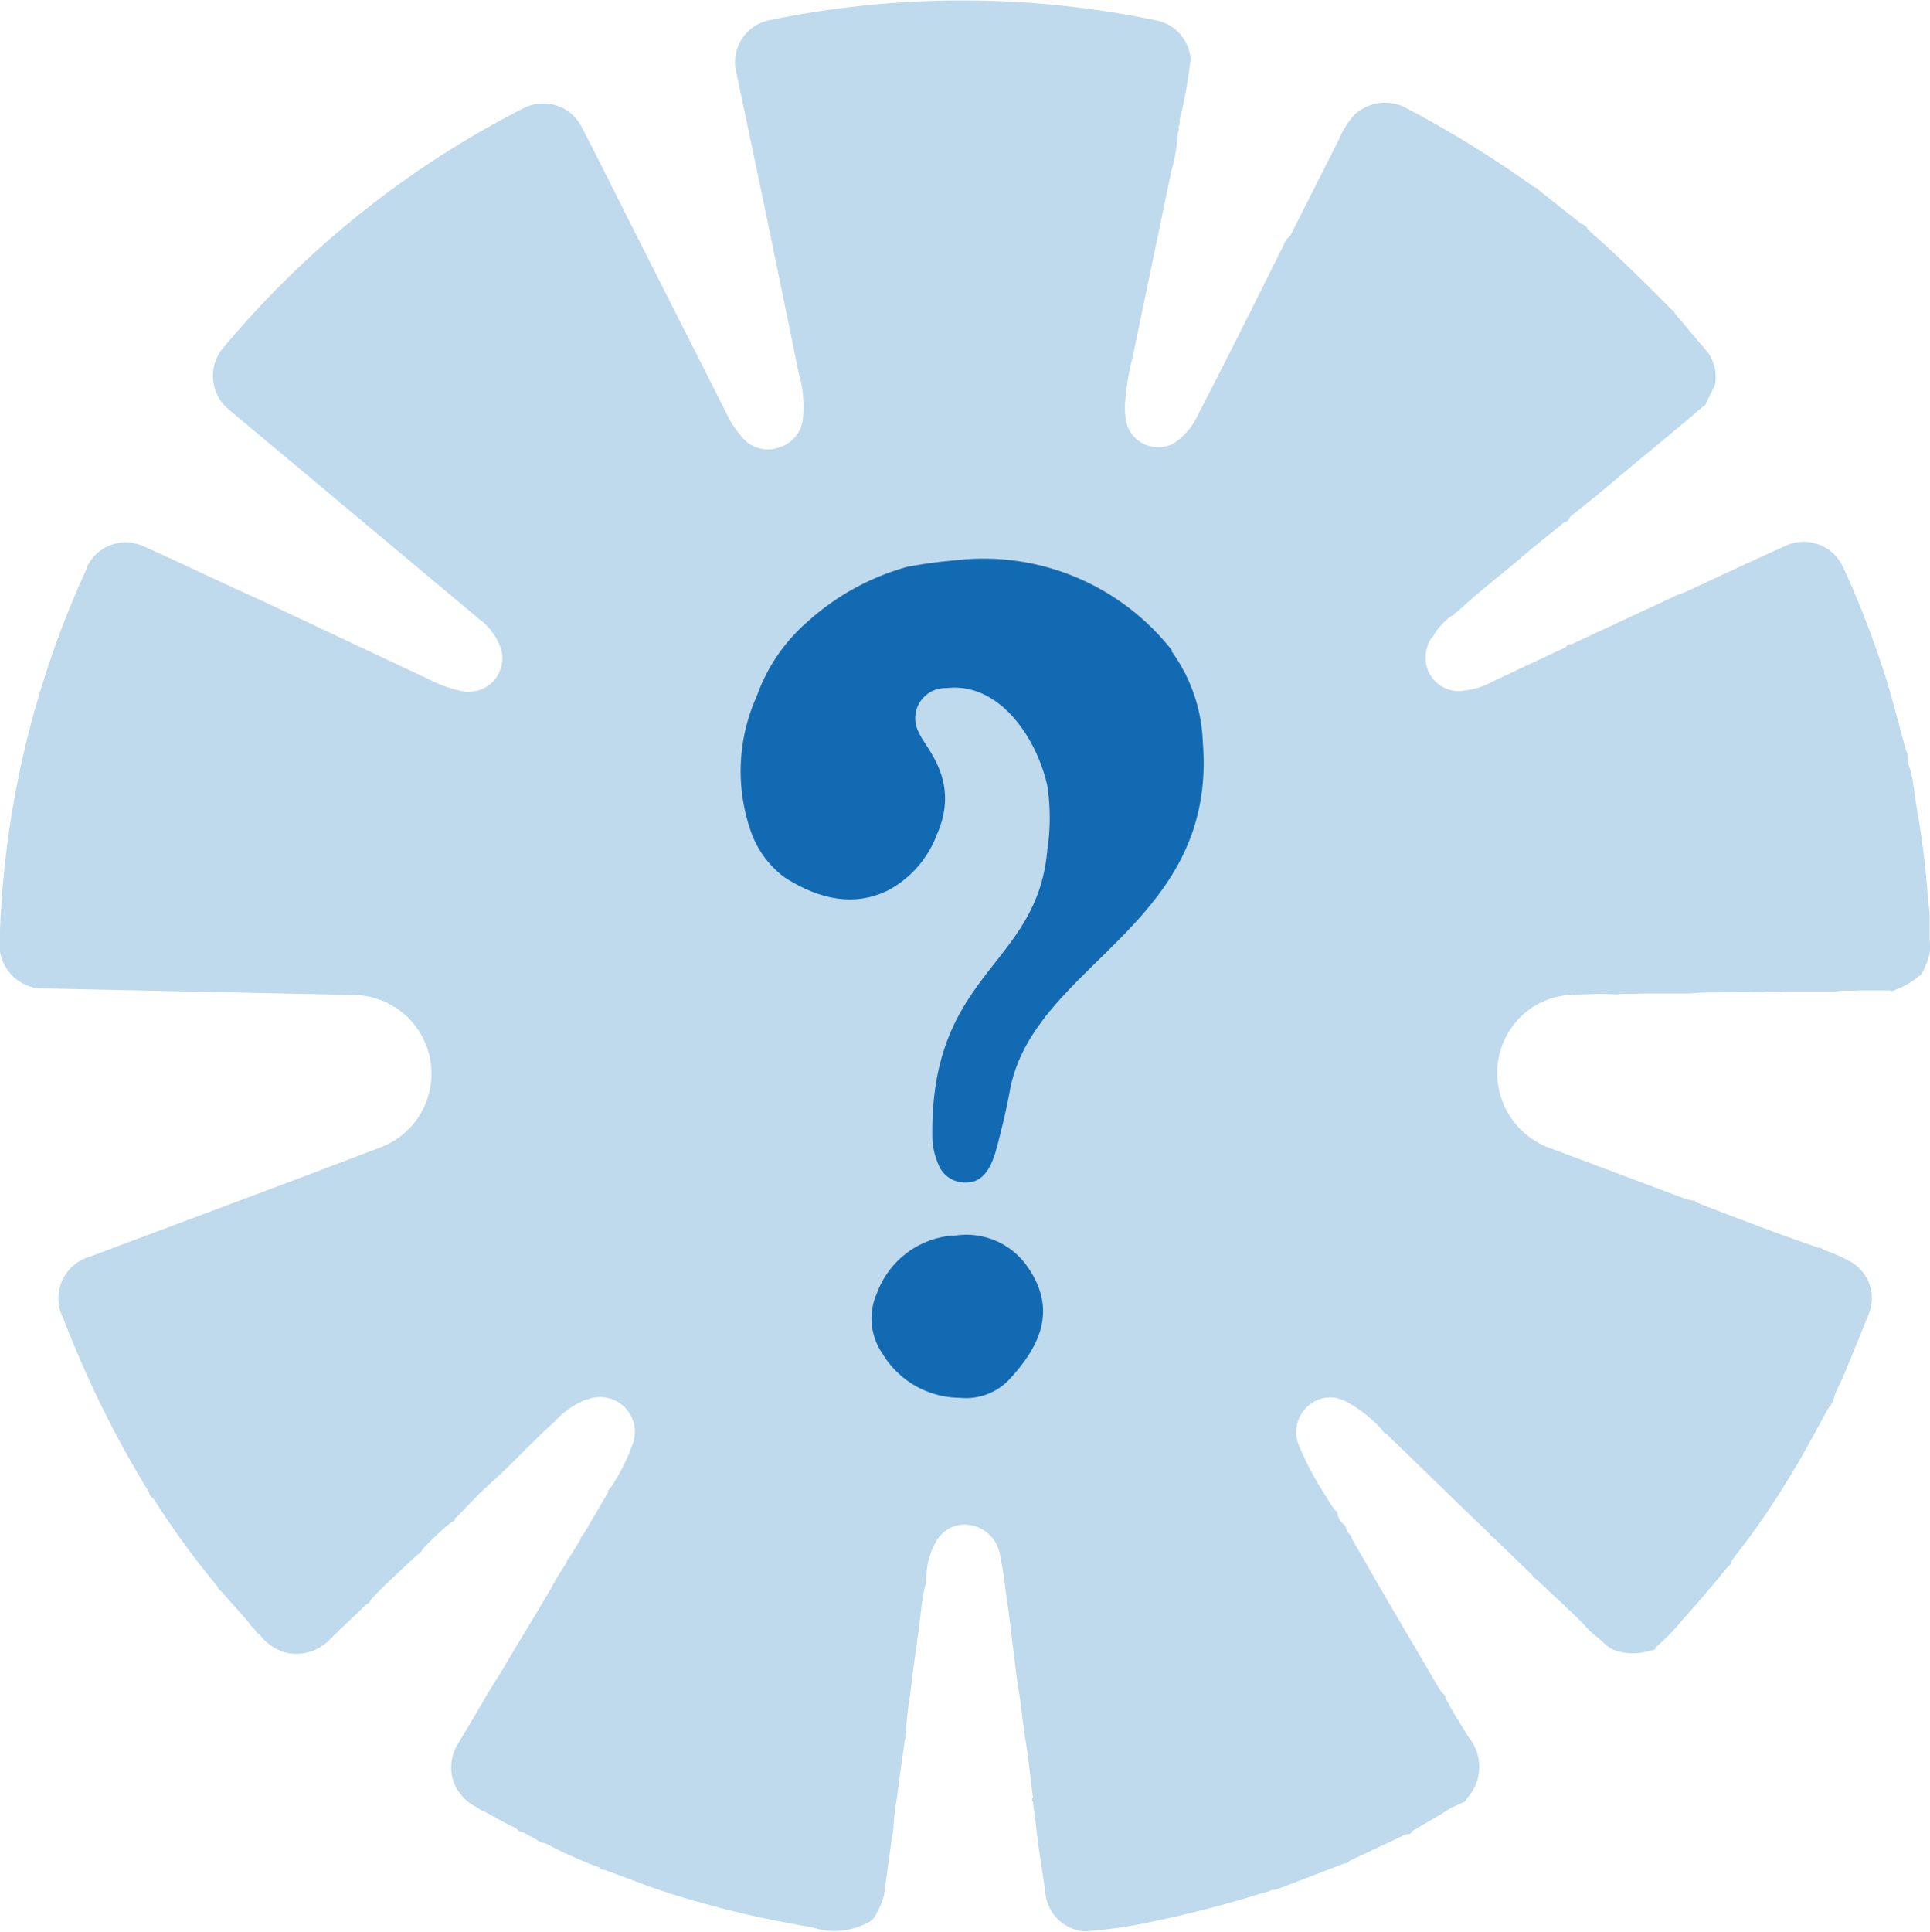 <?xml version="1.0" encoding="UTF-8"?> <svg xmlns="http://www.w3.org/2000/svg" id="Layer_1" data-name="Layer 1" viewBox="0 0 110.54 110.62"><g id="Group_1159" data-name="Group 1159"><g id="Group_1113" data-name="Group 1113"><path id="Path_9421" data-name="Path 9421" d="M110.52,52.11a5.35,5.35,0,0,0-.07-.56,45.53,45.53,0,0,0-.54-4.66c-.14-.8-.25-1.61-.37-2.41-.12-.13,0-.34-.12-.45a3.15,3.15,0,0,1-.16-.81.4.4,0,0,0-.07-.28c-.42-1.49-.78-3-1.26-4.47a53.13,53.13,0,0,0-2.38-6.1,2.47,2.47,0,0,0-3.22-1.17c-2,.89-3.91,1.8-5.87,2.7a4.13,4.13,0,0,0-.45.17l-6,2.79c-.11,0-.25,0-.31.16L85.48,39a4.18,4.18,0,0,1-1.58.5,1.56,1.56,0,0,1-.68,0,1.9,1.9,0,0,1-1.52-2.21A1.86,1.86,0,0,1,82,36.5a.34.34,0,0,0,.15-.2,3.78,3.78,0,0,1,1-1.07.29.29,0,0,0,.19-.15,2.88,2.88,0,0,0,.34-.27c1.09-1,2.3-1.92,3.43-2.89.82-.71,1.67-1.37,2.51-2.06a.26.26,0,0,0,.26-.2L90,29.5c1.3-1,2.57-2.1,3.84-3.15s2.5-2.06,3.73-3.12a.22.22,0,0,0,.17-.2L98.25,22a2.66,2.66,0,0,0,0-.89,2.49,2.49,0,0,0-.5-1.08c-.6-.68-1.17-1.38-1.76-2.07-.08-.07-.07-.22-.21-.25-1.56-1.58-3.14-3.14-4.81-4.6a.53.53,0,0,0-.38-.33l-2.52-2c0-.09-.11-.06-.15-.1l-.19-.12a62.76,62.76,0,0,0-7.09-4.37,2.56,2.56,0,0,0-3.12.42A5.43,5.43,0,0,0,76.68,8l-2.76,5.46a1.07,1.07,0,0,0-.38.53c-1.62,3.25-3.23,6.49-4.9,9.71a4,4,0,0,1-1.36,1.63,1.89,1.89,0,0,1-2.57-.72,1.68,1.68,0,0,1-.16-.39,4.14,4.14,0,0,1-.1-1.11,14,14,0,0,1,.45-2.73c.72-3.53,1.47-7.06,2.2-10.6a10,10,0,0,0,.38-2.24h0c.1-.11,0-.26.07-.38s0-.32.07-.48a27.16,27.16,0,0,0,.59-3.34,2.44,2.44,0,0,0-2-2.22,54.59,54.59,0,0,0-22.14,0A2.45,2.45,0,0,0,42.17,4h0Q44,12.63,45.75,21.25A6.84,6.84,0,0,1,46,24a1.91,1.91,0,0,1-1.39,1.59,1.87,1.87,0,0,1-2-.5,5.62,5.62,0,0,1-1-1.5l-5.06-10c-1.08-2.14-2.14-4.29-3.25-6.42a2.46,2.46,0,0,0-3.32-1h0A54.72,54.72,0,0,0,12.89,19.78,2.49,2.49,0,0,0,13,23.3h0l.19.17,4.79,4,9.56,8a3.42,3.42,0,0,1,1.19,1.7,1.92,1.92,0,0,1-1.37,2.34,2,2,0,0,1-.73.05,6.93,6.93,0,0,1-1.94-.65L15,34.35c-2.24-1-4.48-2.09-6.74-3.1A2.45,2.45,0,0,0,5,32.43v.06A54.73,54.73,0,0,0,0,53.81a2.53,2.53,0,0,0,2.26,2.75h.4l7.07.15,10.47.22a4.51,4.51,0,0,1,1.69,8.7l-4.53,1.72L5.16,71.92A2.49,2.49,0,0,0,3.46,75h0a1.88,1.88,0,0,0,.16.39,61.39,61.39,0,0,0,3.2,7c.53,1,1.12,2,1.72,3,.05.14.08.3.25.35a48.45,48.45,0,0,0,3.7,5.08c0,.14.15.21.24.3l1.57,1.78a.3.3,0,0,0,.14.19l.19.2a.49.49,0,0,0,.25.26,2.94,2.94,0,0,0,1.36,1,2.66,2.66,0,0,0,2.67-.71c.67-.67,1.38-1.31,2.07-2a.48.48,0,0,0,.28-.28c.84-.92,1.78-1.73,2.68-2.59a.5.5,0,0,0,.27-.28A15.11,15.11,0,0,1,25.9,87.1a.17.17,0,0,0,.18-.18c.73-.73,1.43-1.5,2.2-2.18,1.19-1.07,2.26-2.27,3.46-3.33a4.93,4.93,0,0,1,1.8-1.29c.08-.06.2,0,.27-.08a2,2,0,0,1,2.49,1.34,2,2,0,0,1,0,1.15A11.31,11.31,0,0,1,35,85.14c-.08.08-.18.14-.15.27l-1.42,2.42a.4.4,0,0,0-.16.28l-.65,1.06a.43.43,0,0,0-.16.29,14.33,14.33,0,0,0-.86,1.41c-.8,1.39-1.65,2.76-2.47,4.13,0,.1-.14.16-.15.28l-1,1.61c-.58,1-1.18,2-1.74,2.94A2.58,2.58,0,0,0,26,102a2.72,2.72,0,0,0,1.44,1.5.43.43,0,0,0,.29.16c.61.36,1.23.7,1.87,1a.47.47,0,0,0,.39.22l.86.48c.1.12.26.11.4.15.41.2.81.43,1.23.6q.91.44,1.86.78c.07.17.25.11.37.16l2.28.85c1.38.51,2.79.91,4.21,1.29,1.77.47,3.57.83,5.38,1.14a4,4,0,0,0,3.07-.24.9.9,0,0,0,.56-.55,4.24,4.24,0,0,0,.45-1.1c.15-1.15.31-2.3.47-3.46.08-.08,0-.2.06-.3a11.44,11.44,0,0,1,.2-1.75c.13-1.11.3-2.22.45-3.32.08-.15,0-.33.07-.48a16.76,16.76,0,0,1,.22-2c.15-1.29.33-2.58.51-3.86.12-.84.17-1.68.36-2.5.11-.18,0-.39.08-.57a4.28,4.28,0,0,1,.57-2,1.87,1.87,0,0,1,1.54-.94,2.07,2.07,0,0,1,2.12,1.85c.2.83.26,1.68.39,2.52s.22,1.77.34,2.65.16,1.46.28,2.18c.18,1.06.27,2.12.44,3.17s.28,2.17.42,3.25a.19.19,0,0,0,0,.27h0c.06.52.15,1,.2,1.56.14,1.27.37,2.52.53,3.78a2.42,2.42,0,0,0,2.28,2.06A26.71,26.71,0,0,0,66,110a64.9,64.9,0,0,0,6.41-1.67,1.1,1.1,0,0,0,.46-.16.81.81,0,0,0,.22,0L77,106.67c.11,0,.23,0,.29-.14L80.53,105c.14,0,.3,0,.38-.2.57-.32,1.13-.66,1.72-1a4.24,4.24,0,0,1,1-.54c.13-.09.33-.09.37-.28a2.68,2.68,0,0,0,.13-3.55c-.44-.73-.92-1.44-1.3-2.21a.42.42,0,0,0-.18-.3,1.86,1.86,0,0,1-.21-.28l-3-5.11-2-3.48a.35.35,0,0,0-.17-.27l-.15-.27a.33.33,0,0,0-.17-.28,1.23,1.23,0,0,1-.32-.52.26.26,0,0,0-.16-.28c-.15-.23-.32-.46-.45-.7a18.54,18.54,0,0,1-1.64-3.08,2,2,0,0,1,1.19-2.56l0,0a2,2,0,0,1,1-.08l.18.06a2.19,2.19,0,0,1,.33.12,8,8,0,0,1,2.08,1.62.43.43,0,0,0,.26.25l5.93,5.75a.3.3,0,0,0,.17.16l2.25,2.17c.06.17.23.22.34.34L90,92.25l.24.24.21.2.25.25a5.52,5.52,0,0,0,.73.72c.38.25.63.66,1.12.81a3.25,3.25,0,0,0,2,0c.12,0,.25,0,.3-.18a11.94,11.94,0,0,0,1.53-1.57c.9-1,1.75-2,2.62-3.07a.29.29,0,0,0,.16-.2,1.34,1.34,0,0,1,.12-.24,43.94,43.94,0,0,0,3-4.29c.89-1.41,1.66-2.87,2.46-4.33a1.23,1.23,0,0,0,.34-.67,5.07,5.07,0,0,1,.34-.75c.56-1.29,1.07-2.59,1.6-3.89a2.41,2.41,0,0,0-1-3.07,9.46,9.46,0,0,0-1.6-.7c-.08-.15-.26-.07-.37-.15-2.33-.79-4.62-1.68-6.91-2.56,0-.17-.19-.06-.27-.12l-.26-.05-8-3a4.57,4.57,0,0,1-2.5-5.95,5.34,5.34,0,0,1,.37-.71,4.39,4.39,0,0,1,3.09-2c.15-.07.33,0,.48-.06.86,0,1.71-.08,2.57,0,.42-.09.86,0,1.29-.06h2.84A11.85,11.85,0,0,1,98,56.79c1,0,2-.07,3,0,.39-.09.8,0,1.19-.06h3c.43-.1.86,0,1.28-.06h1.8c.14.08.24,0,.36-.06a4.07,4.07,0,0,0,1.26-.73.57.57,0,0,0,.26-.29,4,4,0,0,0,.39-1.06,2.81,2.81,0,0,0,0-.71V52.23" transform="translate(-0.02 0.04)" fill="#bfd9ed"></path></g></g><g id="Group_2155" data-name="Group 2155"><g id="Group_2154" data-name="Group 2154"><path id="Path_12645" data-name="Path 12645" d="M67.18,37.25a13.71,13.71,0,0,0-12.5-5.2c-.91.08-1.81.2-2.71.37a14.2,14.2,0,0,0-5.7,3.14,10.14,10.14,0,0,0-2.9,4.25A10.46,10.46,0,0,0,43,47.49,5.52,5.52,0,0,0,45,50.23c2.05,1.29,4,1.63,5.87.72a6,6,0,0,0,2.8-3.18c1.39-3.11-.67-5-1-5.82a1.73,1.73,0,0,1,1.57-2.59c3-.34,5.13,2.8,5.76,5.57a12.27,12.27,0,0,1,0,3.73c-.59,6.71-6.74,6.93-6.58,16.48a4.23,4.23,0,0,0,.36,1.53,1.62,1.62,0,0,0,1.48,1c1.2.06,1.62-1.08,1.91-2.22s.5-2,.68-3c1.33-7.32,11.91-9.41,11.06-20a9.42,9.42,0,0,0-1.82-5.24M54.56,70.71A5.06,5.06,0,0,0,50.25,74a3.54,3.54,0,0,0,.3,3.45A5.21,5.21,0,0,0,55,80a3.41,3.41,0,0,0,2.78-1c2-2.13,2.75-4.23,1-6.63a4.25,4.25,0,0,0-4.16-1.64" transform="translate(-0.02 0.04)" fill="#126ab3"></path></g></g></svg> 